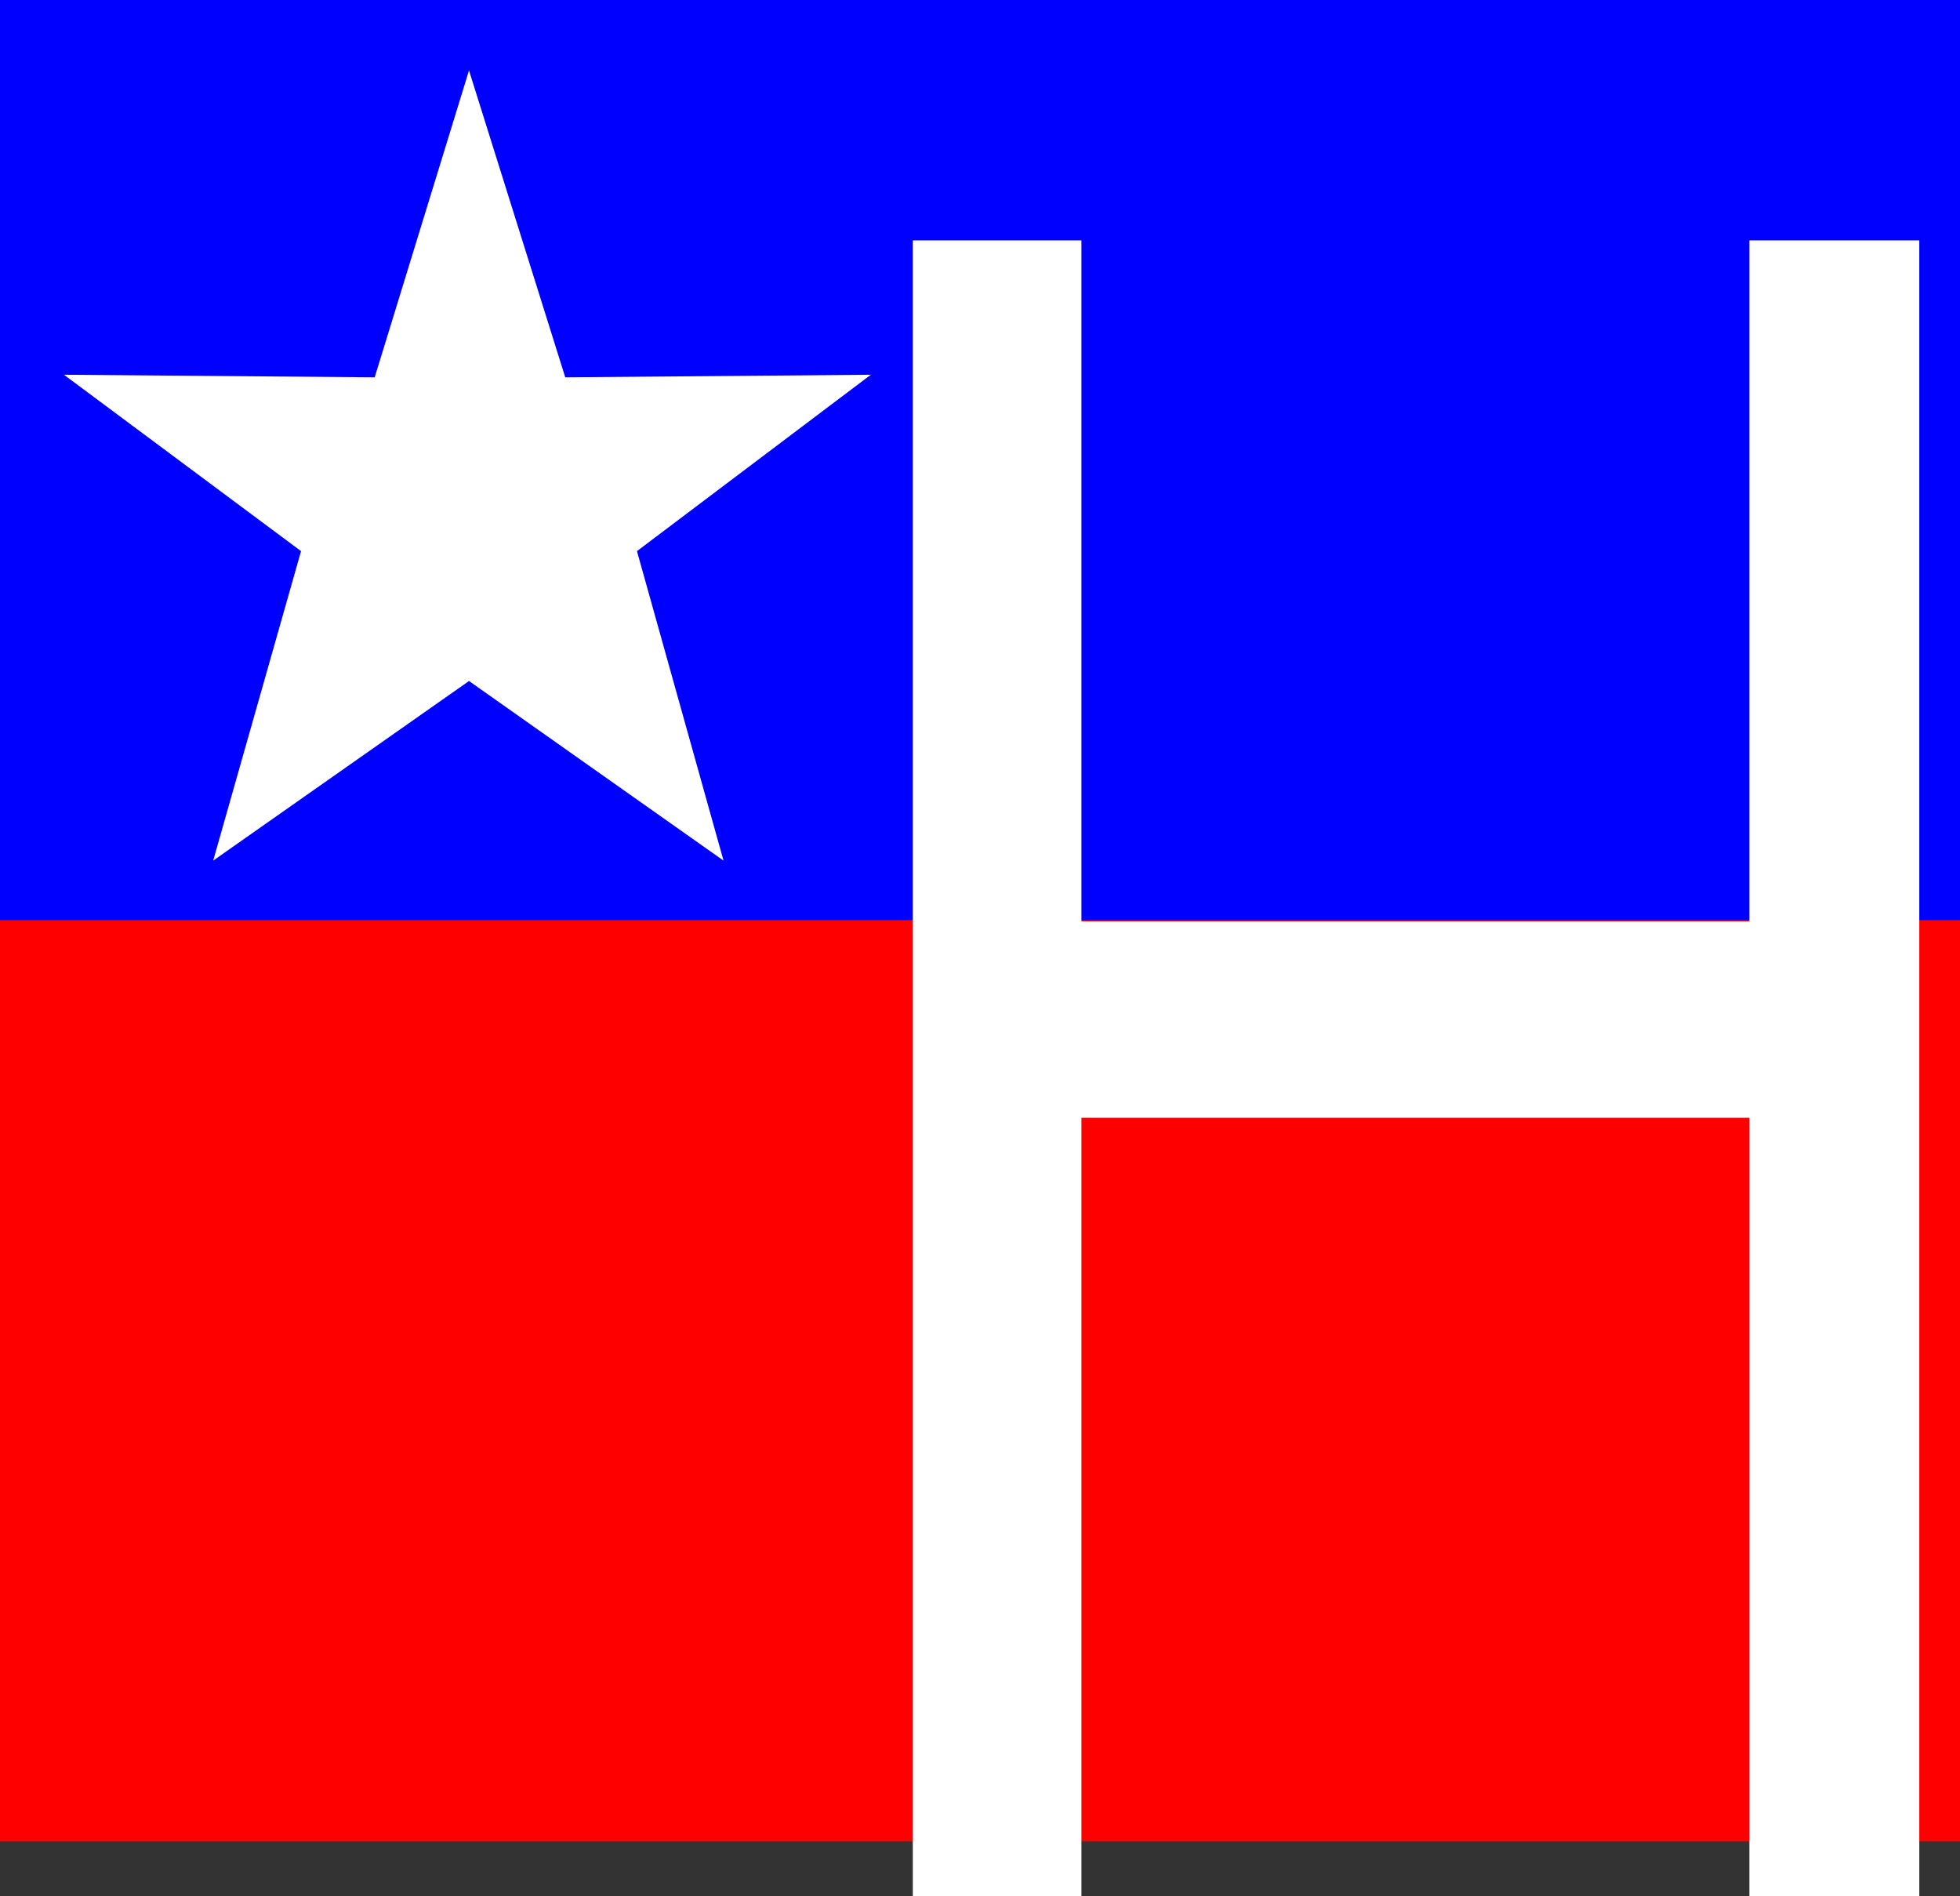 <?xml version="1.0" encoding="UTF-8" standalone="no"?>
<svg
   version="1.0"
   width="129.724mm"
   height="125.49mm"
   id="svg4"
   sodipodi:docname="Patriotic H.wmf"
   xmlns:inkscape="http://www.inkscape.org/namespaces/inkscape"
   xmlns:sodipodi="http://sodipodi.sourceforge.net/DTD/sodipodi-0.dtd"
   xmlns="http://www.w3.org/2000/svg"
   xmlns:svg="http://www.w3.org/2000/svg">
  <rect width="100%" height="100%" fill="#333333" stroke="none"/>
  <sodipodi:namedview
     id="namedview4"
     pagecolor="#ffffff"
     bordercolor="#000000"
     borderopacity="0.25"
     inkscape:showpageshadow="2"
     inkscape:pageopacity="0.0"
     inkscape:pagecheckerboard="0"
     inkscape:deskcolor="#d1d1d1"
     inkscape:document-units="mm" />
  <defs
     id="defs1">
    <pattern
       id="WMFhbasepattern"
       patternUnits="userSpaceOnUse"
       width="6"
       height="6"
       x="0"
       y="0" />
  </defs>
  <path
     style="fill:#ff0000;fill-opacity:1;fill-rule:evenodd;stroke:none"
     d="M 0,230.117 H 490.294 V 460.558 H 0 Z"
     id="path1" />
  <path
     style="fill:#0000ff;fill-opacity:1;fill-rule:evenodd;stroke:none"
     d="M 0,0 H 490.294 V 230.117 H 0 Z"
     id="path2" />
  <path
     style="fill:#ffffff;fill-opacity:1;fill-rule:evenodd;stroke:none"
     d="M 117.321,170.326 53.328,215.25 75.306,137.844 15.998,93.728 93.728,94.374 117.321,17.614 l 24.078,76.76 76.437,-0.646 -58.499,44.117 21.654,77.406 z"
     id="path3" />
  <path
     style="fill:#ffffff;fill-opacity:1;fill-rule:evenodd;stroke:none"
     d="M 228.341,474.294 V 60.115 h 42.178 V 230.441 H 437.612 V 60.115 h 42.501 V 474.294 H 437.612 V 279.567 H 270.518 v 194.727 z"
     id="path4" />
</svg>
